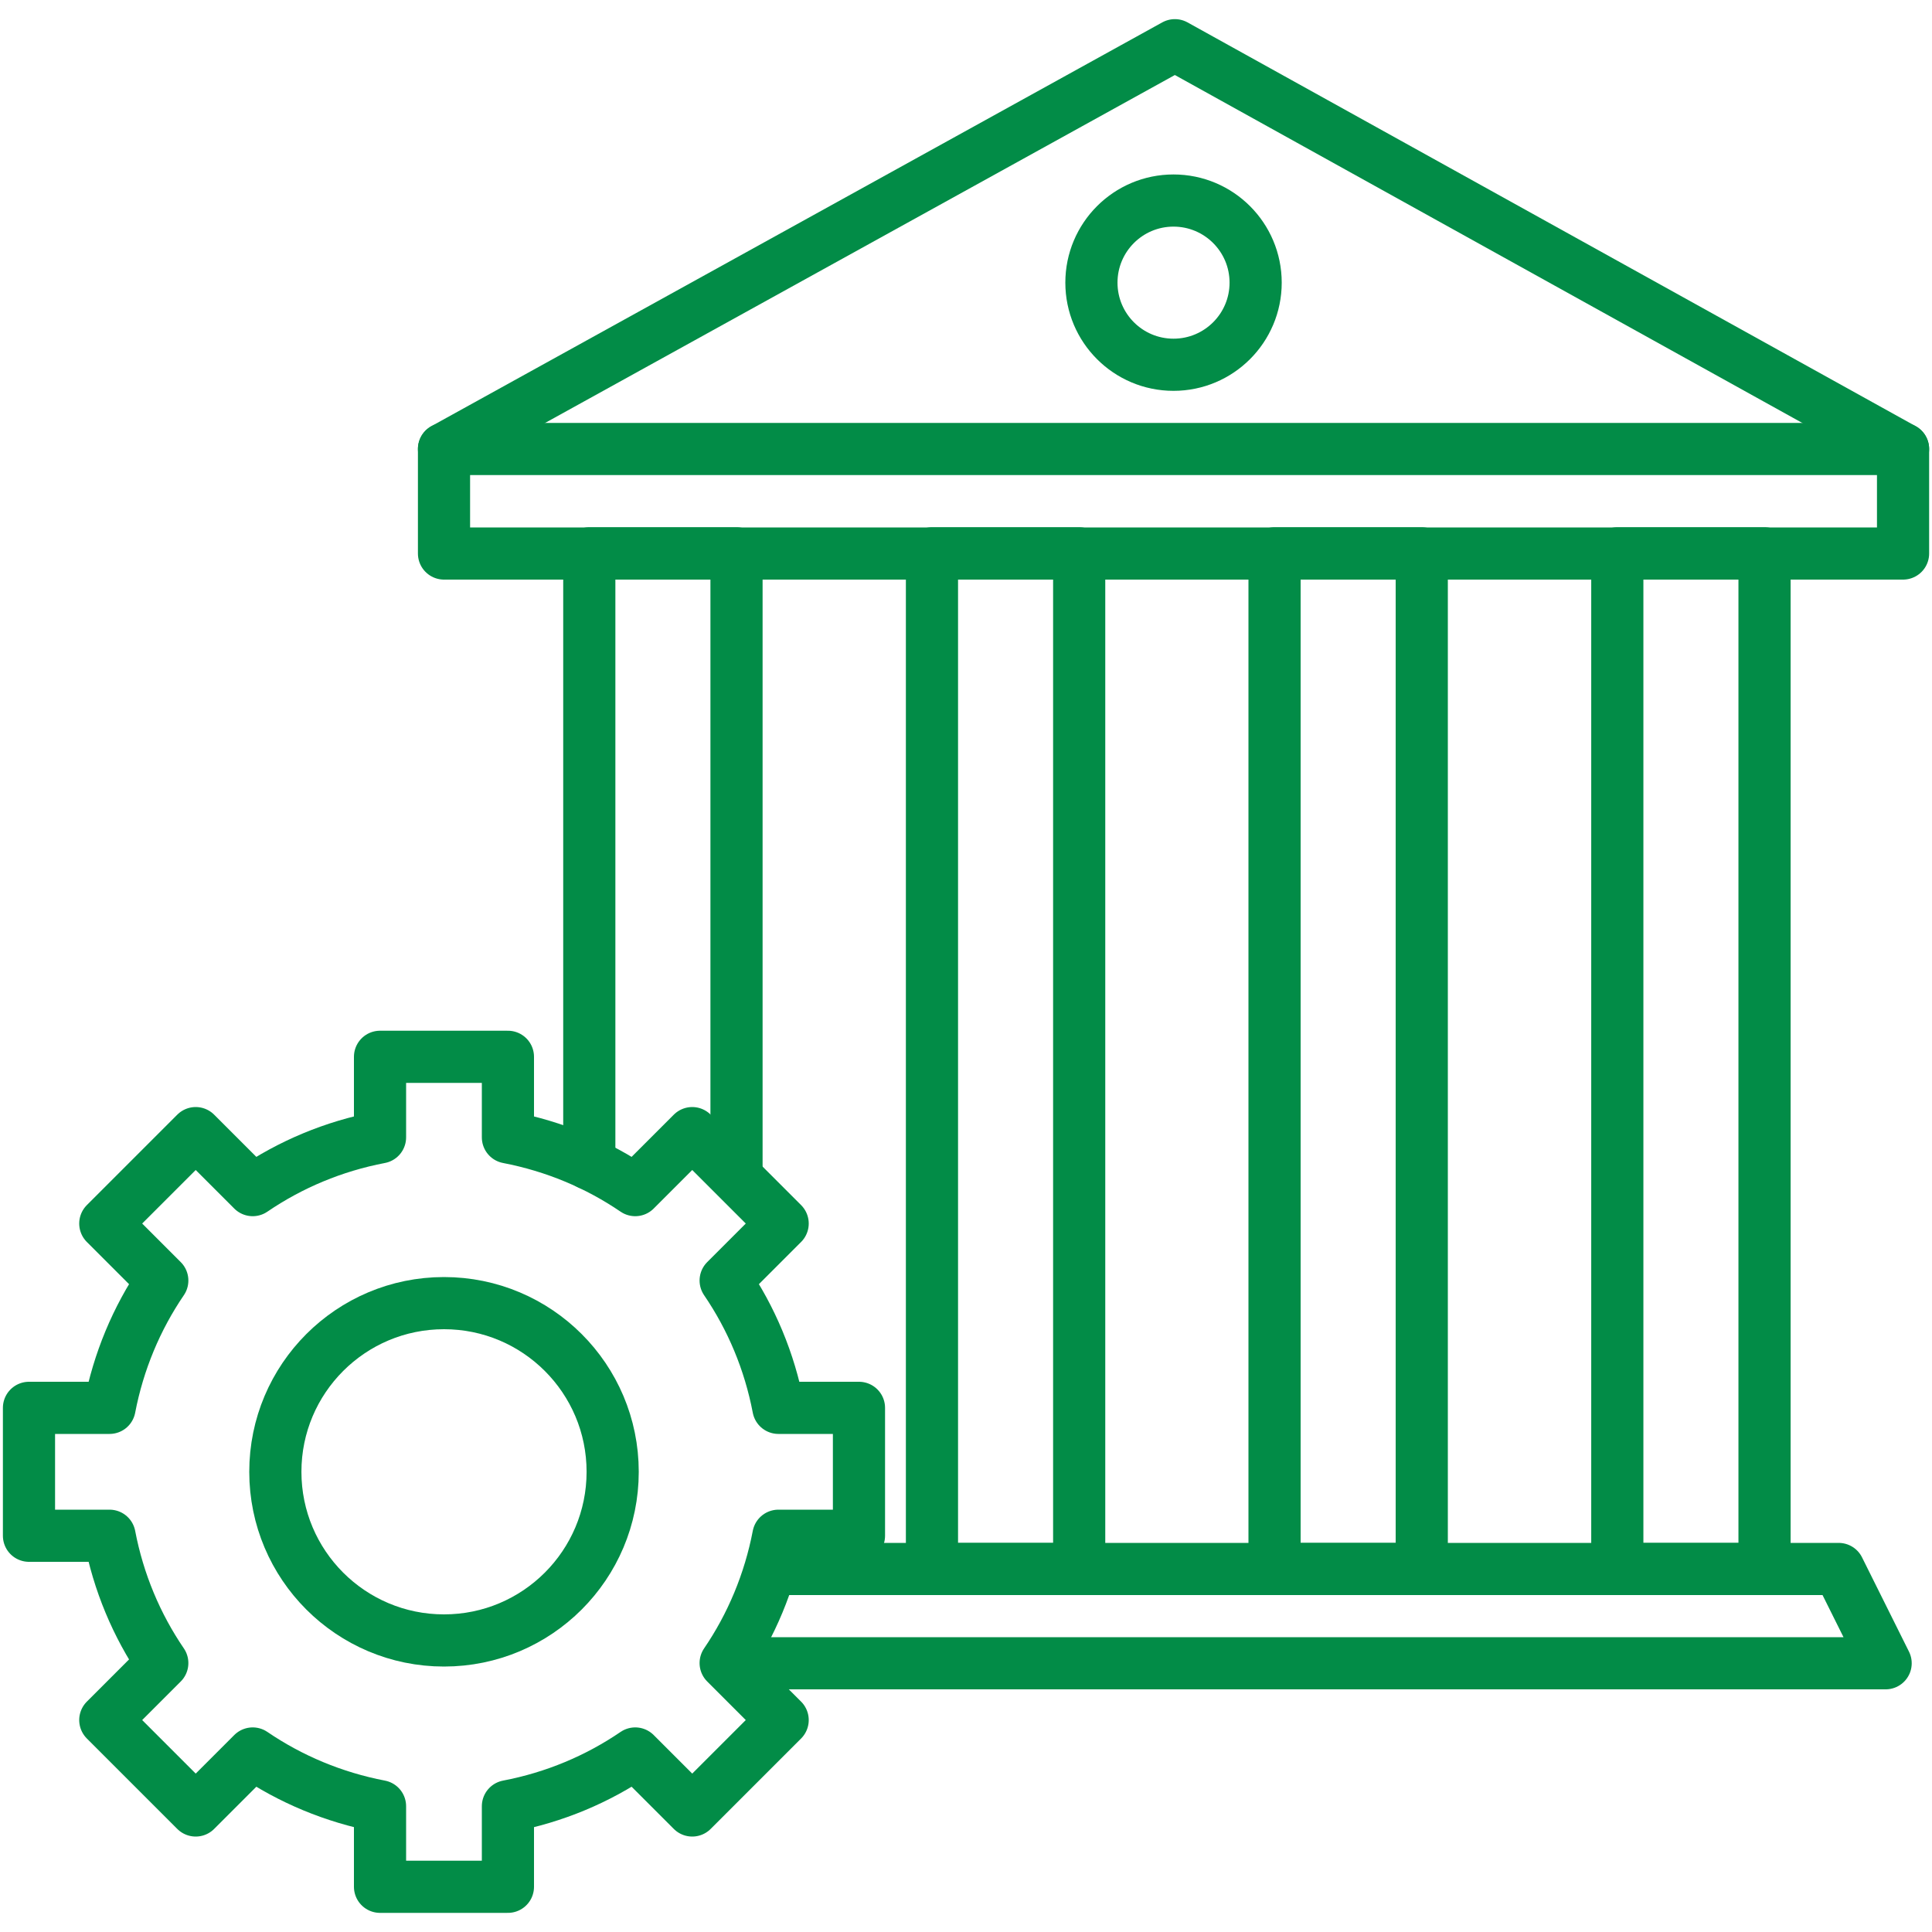 <svg width="60" height="60" viewBox="0 0 60 60" fill="none" xmlns="http://www.w3.org/2000/svg">
<g clip-path="url(#clip0_8156_20298)">
<path d="M26.676 47.694V43.722H24.174C23.898 42.276 23.334 40.938 22.536 39.768L24.306 37.998L21.498 35.19L19.728 36.96C18.558 36.162 17.214 35.598 15.774 35.322V32.82H11.802V35.322C10.356 35.598 9.018 36.162 7.848 36.96L6.078 35.19L3.27 37.998L5.04 39.768C4.242 40.938 3.678 42.282 3.402 43.722H0.9V47.694H3.402C3.678 49.14 4.242 50.478 5.04 51.648L3.27 53.418L6.078 56.226L7.848 54.456C9.018 55.254 10.362 55.818 11.802 56.094V58.596H15.774V56.094C17.22 55.818 18.558 55.254 19.728 54.456L21.498 56.226L24.306 53.418L22.536 51.648C23.334 50.478 23.898 49.134 24.174 47.694H26.676Z" stroke="#028C47" stroke-width="1.62" stroke-linecap="round" stroke-linejoin="round"/>
<path d="M13.789 50.946C16.682 50.946 19.027 48.601 19.027 45.708C19.027 42.815 16.682 40.47 13.789 40.47C10.896 40.47 8.551 42.815 8.551 45.708C8.551 48.601 10.896 50.946 13.789 50.946Z" stroke="#028C47" stroke-width="1.62" stroke-linecap="round" stroke-linejoin="round"/>
<path d="M23.262 51.654H58.56L57.102 48.726H24.294" stroke="#028C47" stroke-width="1.62" stroke-linecap="round" stroke-linejoin="round"/>
<path d="M59.101 13.944H13.789V17.19H59.101V13.944Z" stroke="#028C47" stroke-width="1.62" stroke-linecap="round" stroke-linejoin="round"/>
<path d="M13.789 13.944L36.487 1.404L59.101 13.944" stroke="#028C47" stroke-width="1.62" stroke-linecap="round" stroke-linejoin="round"/>
<path d="M38.995 8.778C38.995 7.37 37.853 6.228 36.444 6.228C35.036 6.228 33.895 7.37 33.895 8.778C33.895 10.186 35.036 11.328 36.444 11.328C37.853 11.328 38.995 10.186 38.995 8.778Z" stroke="#028C47" stroke-width="1.62" stroke-linecap="round" stroke-linejoin="round"/>
<path d="M54.799 17.184H50.227V48.726H54.799V17.184Z" stroke="#028C47" stroke-width="1.62" stroke-linecap="round" stroke-linejoin="round"/>
<path d="M44.154 17.184H39.582V48.726H44.154V17.184Z" stroke="#028C47" stroke-width="1.62" stroke-linecap="round" stroke-linejoin="round"/>
<path d="M33.515 17.184H28.943V48.726H33.515V17.184Z" stroke="#028C47" stroke-width="1.62" stroke-linecap="round" stroke-linejoin="round"/>
<path d="M18.301 36.144V17.184H22.873V36.39" stroke="#028C47" stroke-width="1.62" stroke-linecap="round" stroke-linejoin="round"/>
</g>
<defs>
<clipPath id="clip0_8156_20298">
<rect width="60" height="60" fill="white"/>
</clipPath>
</defs>
</svg>
